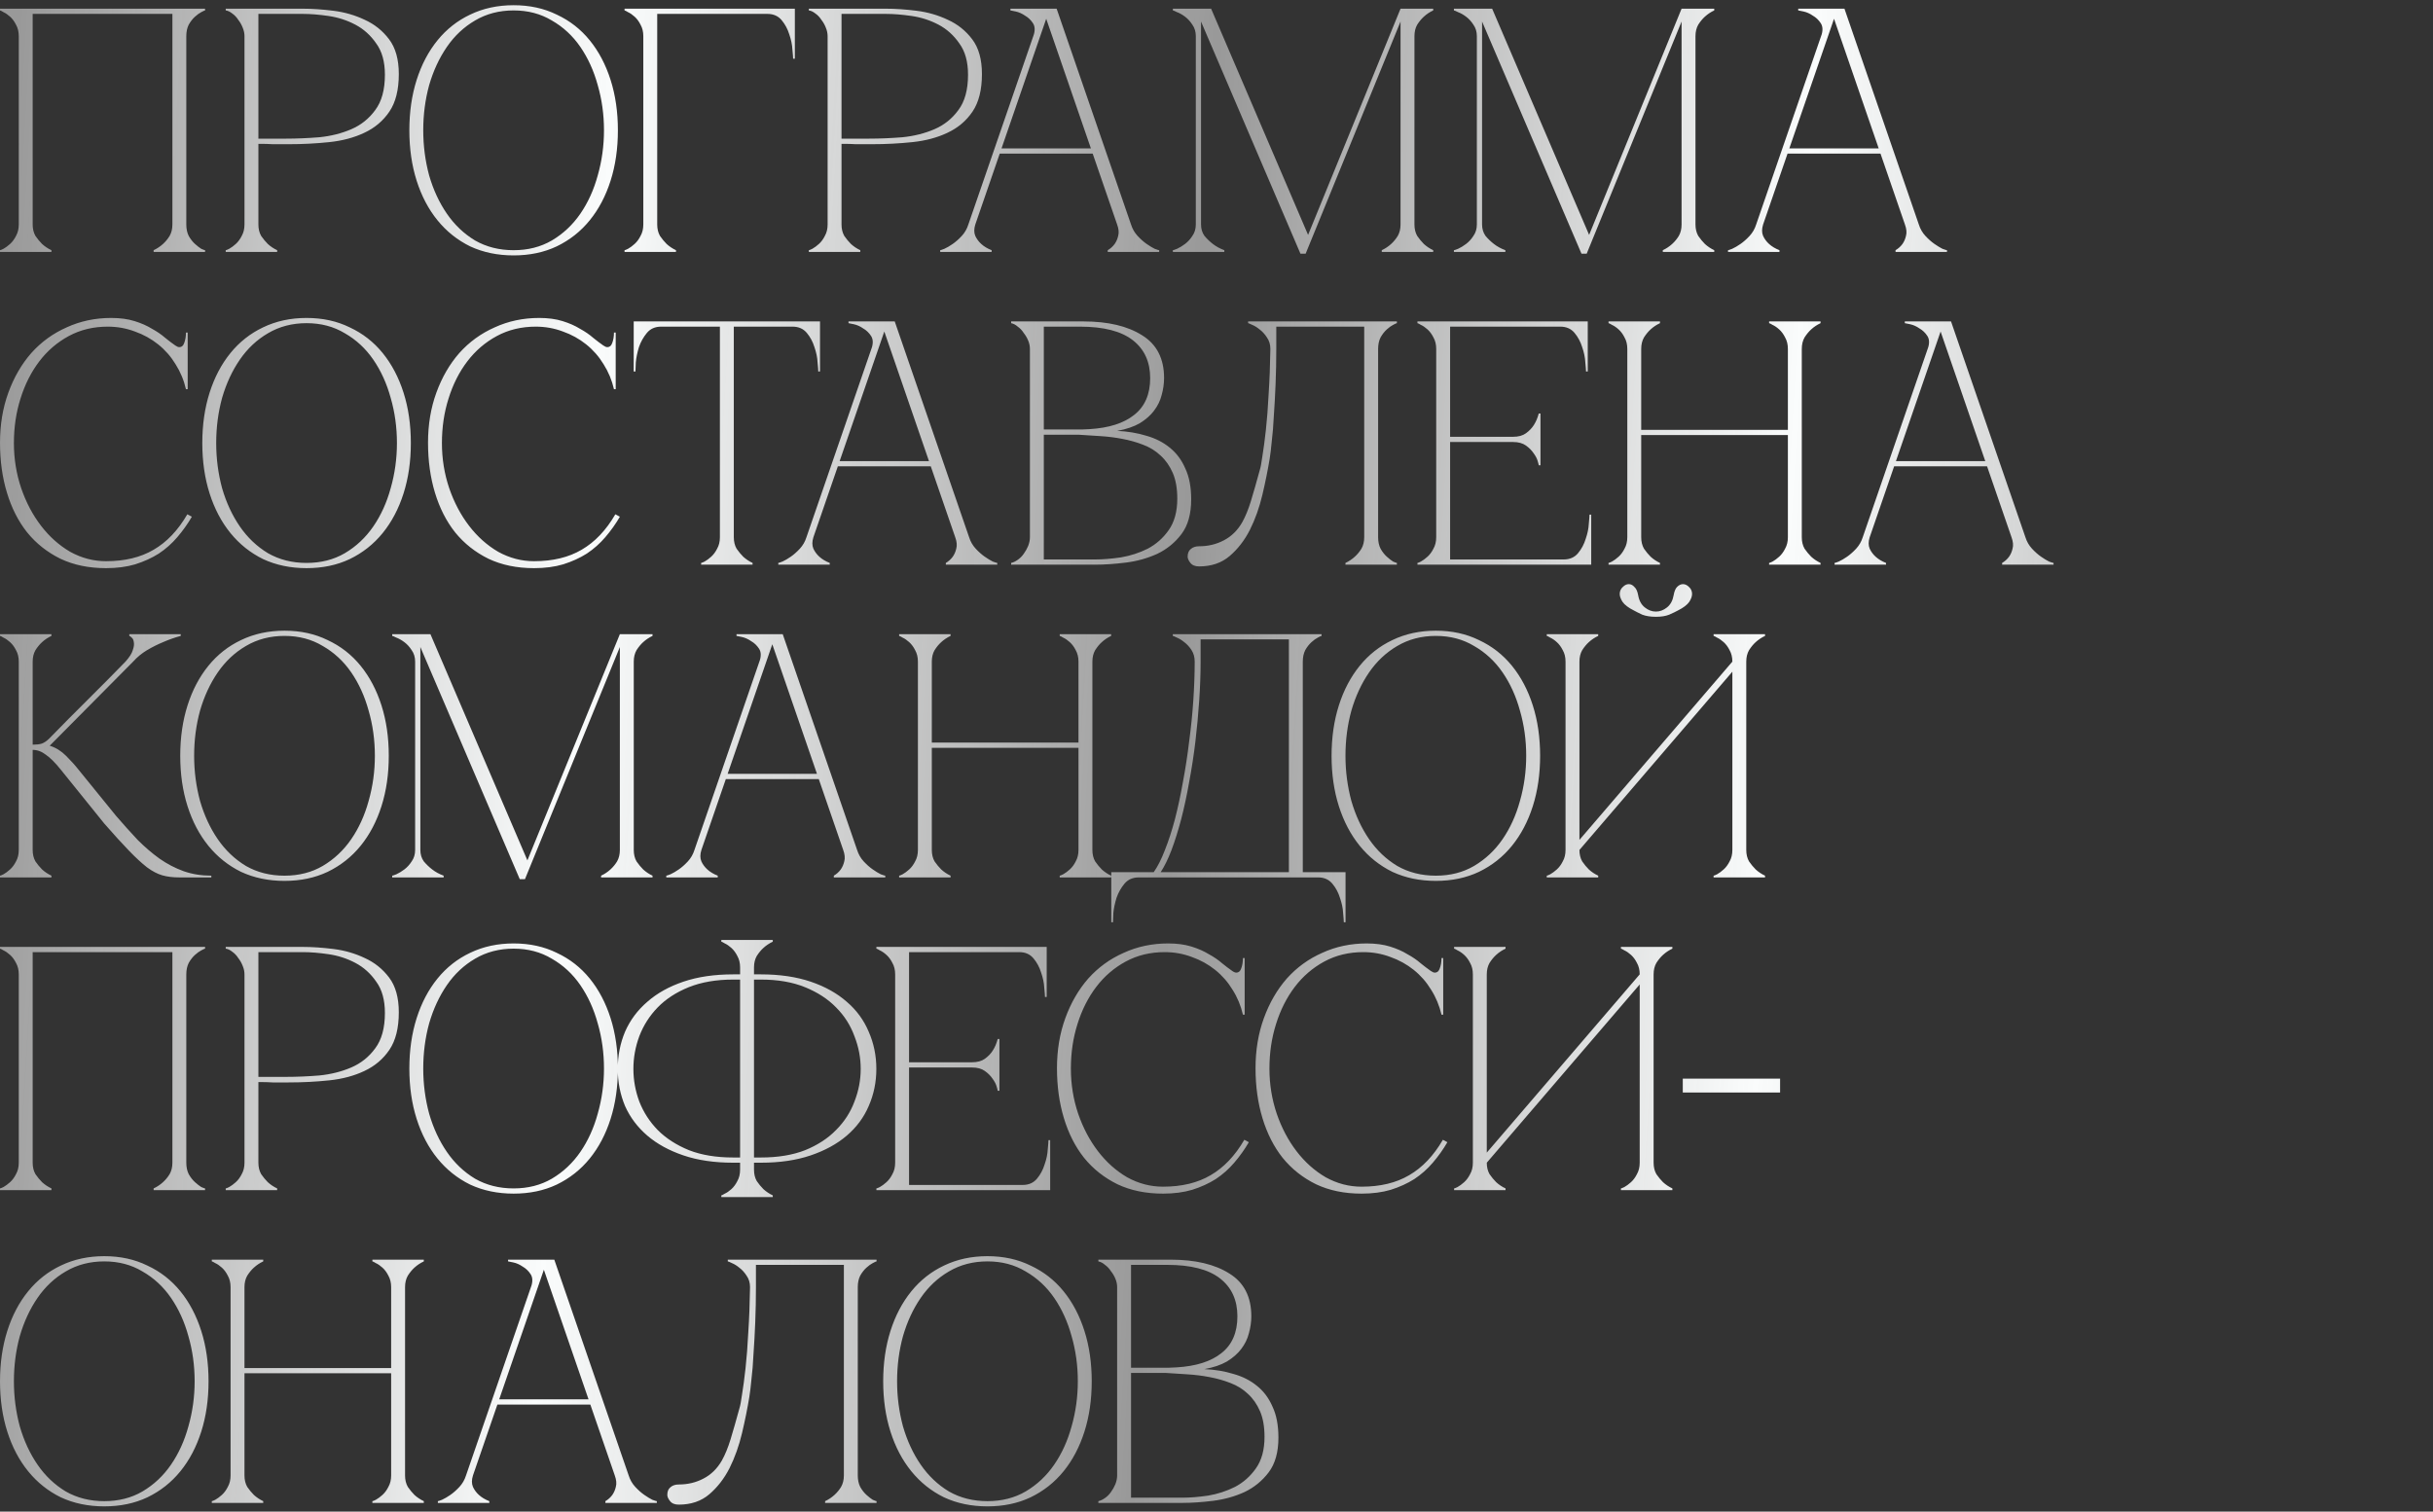 <?xml version="1.0" encoding="UTF-8"?> <svg xmlns="http://www.w3.org/2000/svg" width="280" height="174" viewBox="0 0 280 174" fill="none"><rect x="0" y="0" width="280" height="174" fill="#333333" stroke="none"/><path d="M3.76 25.84C3.76 26.347 3.867 26.787 4.08 27.16C4.32 27.507 4.573 27.813 4.84 28.08C5.16 28.373 5.52 28.613 5.92 28.8V29H0V28.8C0.053 28.8 0.187 28.747 0.4 28.64C0.64 28.507 0.893 28.32 1.16 28.08C1.427 27.84 1.653 27.533 1.84 27.16C2.053 26.787 2.16 26.347 2.16 25.84V4.16C2.16 3.653 2.053 3.213 1.84 2.84C1.653 2.467 1.427 2.16 1.16 1.92C0.893 1.68 0.64 1.507 0.4 1.4C0.187 1.267 0.053 1.2 0 1.2V1H23.6V1.2C23.547 1.2 23.4 1.267 23.16 1.4C22.947 1.507 22.707 1.68 22.44 1.92C22.173 2.16 21.933 2.467 21.72 2.84C21.533 3.213 21.44 3.653 21.44 4.16V25.84C21.44 26.347 21.533 26.787 21.72 27.16C21.933 27.533 22.173 27.84 22.44 28.08C22.707 28.32 22.947 28.507 23.16 28.64C23.4 28.747 23.547 28.8 23.6 28.8V29H17.68V28.8C18.08 28.613 18.44 28.373 18.76 28.08C19.053 27.813 19.307 27.507 19.52 27.16C19.733 26.787 19.84 26.347 19.84 25.84V1.6H3.76V25.84ZM29.737 25.84C29.737 26.347 29.843 26.787 30.057 27.16C30.297 27.507 30.55 27.813 30.817 28.08C31.137 28.373 31.497 28.613 31.897 28.8V29H25.977V28.8C26.03 28.8 26.163 28.747 26.377 28.64C26.617 28.507 26.87 28.32 27.137 28.08C27.403 27.84 27.63 27.533 27.817 27.16C28.03 26.787 28.137 26.347 28.137 25.84V4.16C28.137 3.84 28.07 3.52 27.937 3.2C27.803 2.853 27.63 2.547 27.417 2.28C27.23 1.987 27.003 1.747 26.737 1.56C26.47 1.347 26.217 1.227 25.977 1.2V1H34.857C35.923 1 37.097 1.08 38.377 1.24C39.657 1.4 40.857 1.747 41.977 2.28C43.097 2.787 44.03 3.533 44.777 4.52C45.523 5.507 45.897 6.84 45.897 8.52C45.897 10.333 45.537 11.773 44.817 12.84C44.097 13.907 43.137 14.72 41.937 15.28C40.763 15.84 39.417 16.2 37.897 16.36C36.377 16.52 34.817 16.6 33.217 16.6C33.217 16.6 33.017 16.6 32.617 16.6C32.243 16.6 31.83 16.6 31.377 16.6C30.923 16.573 30.523 16.56 30.177 16.56C29.83 16.56 29.683 16.56 29.737 16.56V25.84ZM29.737 15.96H32.937C34.137 15.96 35.403 15.907 36.737 15.8C38.07 15.667 39.297 15.36 40.417 14.88C41.537 14.4 42.457 13.667 43.177 12.68C43.923 11.693 44.297 10.333 44.297 8.6C44.297 7.107 43.963 5.907 43.297 5C42.657 4.067 41.857 3.347 40.897 2.84C39.937 2.333 38.91 2 37.817 1.84C36.723 1.68 35.737 1.6 34.857 1.6H29.737V15.96ZM59.109 0.6C60.949 0.6 62.603 0.96 64.069 1.68C65.563 2.373 66.829 3.36 67.869 4.64C68.909 5.92 69.709 7.44 70.269 9.2C70.829 10.96 71.109 12.893 71.109 15C71.109 17.107 70.829 19.04 70.269 20.8C69.709 22.56 68.909 24.08 67.869 25.36C66.829 26.64 65.563 27.64 64.069 28.36C62.603 29.053 60.949 29.4 59.109 29.4C57.269 29.4 55.603 29.053 54.109 28.36C52.643 27.64 51.389 26.64 50.349 25.36C49.309 24.08 48.509 22.56 47.949 20.8C47.389 19.04 47.109 17.107 47.109 15C47.109 12.893 47.389 10.96 47.949 9.2C48.509 7.44 49.309 5.92 50.349 4.64C51.389 3.36 52.643 2.373 54.109 1.68C55.603 0.96 57.269 0.6 59.109 0.6ZM59.109 28.8C60.763 28.8 62.229 28.427 63.509 27.68C64.816 26.907 65.909 25.88 66.789 24.6C67.669 23.32 68.336 21.853 68.789 20.2C69.269 18.52 69.509 16.787 69.509 15C69.509 13.187 69.269 11.453 68.789 9.8C68.336 8.147 67.669 6.68 66.789 5.4C65.909 4.12 64.816 3.107 63.509 2.36C62.229 1.587 60.763 1.2 59.109 1.2C57.456 1.2 55.976 1.587 54.669 2.36C53.389 3.107 52.309 4.12 51.429 5.4C50.549 6.68 49.869 8.147 49.389 9.8C48.936 11.453 48.709 13.187 48.709 15C48.709 16.787 48.936 18.52 49.389 20.2C49.869 21.853 50.549 23.32 51.429 24.6C52.309 25.88 53.389 26.907 54.669 27.68C55.976 28.427 57.456 28.8 59.109 28.8ZM75.635 25.84C75.635 26.347 75.742 26.787 75.955 27.16C76.195 27.507 76.448 27.813 76.715 28.08C77.035 28.373 77.395 28.613 77.795 28.8V29H71.875V28.8C71.928 28.8 72.062 28.747 72.275 28.64C72.515 28.507 72.768 28.32 73.035 28.08C73.302 27.84 73.528 27.533 73.715 27.16C73.928 26.787 74.035 26.347 74.035 25.84H75.635ZM75.635 4.16V25.84H74.035V4.16H75.635ZM77.395 1.6H75.635V4.16H74.035C74.035 3.653 73.928 3.213 73.715 2.84C73.528 2.467 73.302 2.16 73.035 1.92C72.768 1.68 72.515 1.507 72.275 1.4C72.062 1.267 71.928 1.2 71.875 1.2V1H77.395H88.315V1.6H79.795H77.395ZM88.315 1H91.475V6.76H91.275C91.275 6.6 91.248 6.253 91.195 5.72C91.168 5.16 91.048 4.573 90.835 3.96C90.648 3.347 90.355 2.8 89.955 2.32C89.555 1.84 89.008 1.6 88.315 1.6V1ZM96.846 25.84C96.846 26.347 96.953 26.787 97.166 27.16C97.406 27.507 97.659 27.813 97.926 28.08C98.246 28.373 98.606 28.613 99.006 28.8V29H93.086V28.8C93.139 28.8 93.273 28.747 93.486 28.64C93.726 28.507 93.979 28.32 94.246 28.08C94.513 27.84 94.739 27.533 94.926 27.16C95.139 26.787 95.246 26.347 95.246 25.84V4.16C95.246 3.84 95.179 3.52 95.046 3.2C94.913 2.853 94.739 2.547 94.526 2.28C94.339 1.987 94.113 1.747 93.846 1.56C93.579 1.347 93.326 1.227 93.086 1.2V1H101.966C103.033 1 104.206 1.08 105.486 1.24C106.766 1.4 107.966 1.747 109.086 2.28C110.206 2.787 111.139 3.533 111.886 4.52C112.633 5.507 113.006 6.84 113.006 8.52C113.006 10.333 112.646 11.773 111.926 12.84C111.206 13.907 110.246 14.72 109.046 15.28C107.873 15.84 106.526 16.2 105.006 16.36C103.486 16.52 101.926 16.6 100.326 16.6C100.326 16.6 100.126 16.6 99.726 16.6C99.353 16.6 98.939 16.6 98.486 16.6C98.033 16.573 97.633 16.56 97.286 16.56C96.939 16.56 96.793 16.56 96.846 16.56V25.84ZM96.846 15.96H100.046C101.246 15.96 102.513 15.907 103.846 15.8C105.179 15.667 106.406 15.36 107.526 14.88C108.646 14.4 109.566 13.667 110.286 12.68C111.033 11.693 111.406 10.333 111.406 8.6C111.406 7.107 111.073 5.907 110.406 5C109.766 4.067 108.966 3.347 108.006 2.84C107.046 2.333 106.019 2 104.926 1.84C103.833 1.68 102.846 1.6 101.966 1.6H96.846V15.96ZM120.003 1H121.603L130.163 25.84H128.563L120.003 1ZM111.443 25.84L120.003 1H120.803L112.243 25.84H111.443ZM112.243 25.84C112.083 26.347 112.083 26.787 112.243 27.16C112.403 27.507 112.63 27.813 112.923 28.08C113.243 28.373 113.643 28.613 114.123 28.8V29H108.203V28.8C108.256 28.8 108.416 28.747 108.683 28.64C108.976 28.507 109.296 28.32 109.643 28.08C109.99 27.84 110.336 27.533 110.683 27.16C111.03 26.787 111.283 26.347 111.443 25.84H112.243ZM130.163 25.84C130.323 26.347 130.576 26.787 130.923 27.16C131.27 27.533 131.616 27.84 131.963 28.08C132.31 28.32 132.616 28.507 132.883 28.64C133.176 28.747 133.35 28.8 133.403 28.8V29H127.483V28.8C127.803 28.613 128.07 28.373 128.283 28.08C128.47 27.813 128.603 27.507 128.683 27.16C128.79 26.787 128.75 26.347 128.563 25.84H130.163ZM114.883 17.08H125.883V17.68H114.883V17.08ZM118.923 4.16C119.136 3.547 119.123 3.053 118.883 2.68C118.643 2.307 118.336 2.013 117.963 1.8C117.616 1.56 117.256 1.4 116.883 1.32C116.536 1.24 116.336 1.2 116.283 1.2V1H120.803L118.923 4.16ZM138.22 25.84C138.22 26.347 138.353 26.787 138.62 27.16C138.913 27.507 139.233 27.813 139.58 28.08C139.953 28.373 140.393 28.613 140.9 28.8V29H134.98V28.8C135.033 28.8 135.193 28.747 135.46 28.64C135.753 28.507 136.06 28.32 136.38 28.08C136.7 27.84 136.98 27.533 137.22 27.16C137.486 26.787 137.62 26.347 137.62 25.84V4.16C137.62 3.653 137.486 3.213 137.22 2.84C136.98 2.467 136.7 2.16 136.38 1.92C136.06 1.68 135.753 1.507 135.46 1.4C135.193 1.267 135.033 1.2 134.98 1.2V1H139.38L150.54 27.04L161.18 1H164.94V1.2C164.54 1.387 164.18 1.627 163.86 1.92C163.593 2.16 163.34 2.467 163.1 2.84C162.886 3.213 162.78 3.653 162.78 4.16V25.84C162.78 26.347 162.886 26.787 163.1 27.16C163.34 27.507 163.593 27.813 163.86 28.08C164.18 28.373 164.54 28.613 164.94 28.8V29H159.02V28.8C159.42 28.613 159.78 28.373 160.1 28.08C160.393 27.813 160.646 27.507 160.86 27.16C161.073 26.787 161.18 26.347 161.18 25.84V2.48L150.26 29.2H149.66L138.22 2.48V25.84ZM170.563 25.84C170.563 26.347 170.697 26.787 170.963 27.16C171.257 27.507 171.577 27.813 171.923 28.08C172.297 28.373 172.737 28.613 173.243 28.8V29H167.323V28.8C167.377 28.8 167.537 28.747 167.803 28.64C168.097 28.507 168.403 28.32 168.723 28.08C169.043 27.84 169.323 27.533 169.563 27.16C169.83 26.787 169.963 26.347 169.963 25.84V4.16C169.963 3.653 169.83 3.213 169.563 2.84C169.323 2.467 169.043 2.16 168.723 1.92C168.403 1.68 168.097 1.507 167.803 1.4C167.537 1.267 167.377 1.2 167.323 1.2V1H171.723L182.883 27.04L193.523 1H197.283V1.2C196.883 1.387 196.523 1.627 196.203 1.92C195.937 2.16 195.683 2.467 195.443 2.84C195.23 3.213 195.123 3.653 195.123 4.16V25.84C195.123 26.347 195.23 26.787 195.443 27.16C195.683 27.507 195.937 27.813 196.203 28.08C196.523 28.373 196.883 28.613 197.283 28.8V29H191.363V28.8C191.763 28.613 192.123 28.373 192.443 28.08C192.737 27.813 192.99 27.507 193.203 27.16C193.417 26.787 193.523 26.347 193.523 25.84V2.48L182.603 29.2H182.003L170.563 2.48V25.84ZM210.667 1H212.267L220.827 25.84H219.227L210.667 1ZM202.107 25.84L210.667 1H211.467L202.907 25.84H202.107ZM202.907 25.84C202.747 26.347 202.747 26.787 202.907 27.16C203.067 27.507 203.294 27.813 203.587 28.08C203.907 28.373 204.307 28.613 204.787 28.8V29H198.867V28.8C198.921 28.8 199.081 28.747 199.347 28.64C199.641 28.507 199.961 28.32 200.307 28.08C200.654 27.84 201.001 27.533 201.347 27.16C201.694 26.787 201.947 26.347 202.107 25.84H202.907ZM220.827 25.84C220.987 26.347 221.241 26.787 221.587 27.16C221.934 27.533 222.281 27.84 222.627 28.08C222.974 28.32 223.281 28.507 223.547 28.64C223.841 28.747 224.014 28.8 224.067 28.8V29H218.147V28.8C218.467 28.613 218.734 28.373 218.947 28.08C219.134 27.813 219.267 27.507 219.347 27.16C219.454 26.787 219.414 26.347 219.227 25.84H220.827ZM205.547 17.08H216.547V17.68H205.547V17.08ZM209.587 4.16C209.801 3.547 209.787 3.053 209.547 2.68C209.307 2.307 209.001 2.013 208.627 1.8C208.281 1.56 207.921 1.4 207.547 1.32C207.201 1.24 207.001 1.2 206.947 1.2V1H211.467L209.587 4.16ZM1.6 51C1.6 52.813 1.88 54.547 2.44 56.2C3 57.827 3.76 59.267 4.72 60.52C5.68 61.773 6.8 62.773 8.08 63.52C9.387 64.24 10.76 64.6 12.2 64.6C14.36 64.6 16.187 64.16 17.68 63.28C19.2 62.4 20.493 61.04 21.56 59.2L22.08 59.48C21.6 60.307 21.04 61.093 20.4 61.84C19.787 62.56 19.08 63.187 18.28 63.72C17.48 64.227 16.573 64.64 15.56 64.96C14.573 65.253 13.453 65.4 12.2 65.4C10.227 65.4 8.48 65.04 6.96 64.32C5.44 63.573 4.16 62.56 3.12 61.28C2.107 60 1.333 58.48 0.8 56.72C0.267 54.96 0 53.04 0 50.96C0 48.88 0.32 46.96 0.96 45.2C1.6 43.44 2.48 41.92 3.6 40.64C4.747 39.36 6.107 38.373 7.68 37.68C9.253 36.96 10.96 36.6 12.8 36.6C13.813 36.6 14.707 36.72 15.48 36.96C16.253 37.2 16.92 37.493 17.48 37.84C18.067 38.16 18.573 38.507 19 38.88C19.427 39.227 19.813 39.52 20.16 39.76C20.347 39.893 20.507 39.96 20.64 39.96C20.907 39.96 21.093 39.8 21.2 39.48C21.333 39.133 21.4 38.733 21.4 38.28H21.6V44.8H21.4C21.16 43.76 20.76 42.8 20.2 41.92C19.667 41.04 19 40.28 18.2 39.64C17.4 39 16.507 38.507 15.52 38.16C14.533 37.787 13.493 37.6 12.4 37.6C10.747 37.6 9.253 37.96 7.92 38.68C6.587 39.4 5.453 40.373 4.52 41.6C3.587 42.827 2.867 44.253 2.36 45.88C1.853 47.48 1.6 49.187 1.6 51ZM35.281 36.6C37.121 36.6 38.775 36.96 40.241 37.68C41.735 38.373 43.001 39.36 44.041 40.64C45.081 41.92 45.881 43.44 46.441 45.2C47.001 46.96 47.281 48.893 47.281 51C47.281 53.107 47.001 55.04 46.441 56.8C45.881 58.56 45.081 60.08 44.041 61.36C43.001 62.64 41.735 63.64 40.241 64.36C38.775 65.053 37.121 65.4 35.281 65.4C33.441 65.4 31.775 65.053 30.281 64.36C28.815 63.64 27.561 62.64 26.521 61.36C25.481 60.08 24.681 58.56 24.121 56.8C23.561 55.04 23.281 53.107 23.281 51C23.281 48.893 23.561 46.96 24.121 45.2C24.681 43.44 25.481 41.92 26.521 40.64C27.561 39.36 28.815 38.373 30.281 37.68C31.775 36.96 33.441 36.6 35.281 36.6ZM35.281 64.8C36.935 64.8 38.401 64.427 39.681 63.68C40.988 62.907 42.081 61.88 42.961 60.6C43.841 59.32 44.508 57.853 44.961 56.2C45.441 54.52 45.681 52.787 45.681 51C45.681 49.187 45.441 47.453 44.961 45.8C44.508 44.147 43.841 42.68 42.961 41.4C42.081 40.12 40.988 39.107 39.681 38.36C38.401 37.587 36.935 37.2 35.281 37.2C33.628 37.2 32.148 37.587 30.841 38.36C29.561 39.107 28.481 40.12 27.601 41.4C26.721 42.68 26.041 44.147 25.561 45.8C25.108 47.453 24.881 49.187 24.881 51C24.881 52.787 25.108 54.52 25.561 56.2C26.041 57.853 26.721 59.32 27.601 60.6C28.481 61.88 29.561 62.907 30.841 63.68C32.148 64.427 33.628 64.8 35.281 64.8ZM50.858 51C50.858 52.813 51.138 54.547 51.698 56.2C52.258 57.827 53.018 59.267 53.978 60.52C54.938 61.773 56.058 62.773 57.338 63.52C58.645 64.24 60.018 64.6 61.458 64.6C63.618 64.6 65.445 64.16 66.938 63.28C68.458 62.4 69.751 61.04 70.818 59.2L71.338 59.48C70.858 60.307 70.298 61.093 69.658 61.84C69.044 62.56 68.338 63.187 67.538 63.72C66.738 64.227 65.831 64.64 64.818 64.96C63.831 65.253 62.711 65.4 61.458 65.4C59.484 65.4 57.738 65.04 56.218 64.32C54.698 63.573 53.418 62.56 52.378 61.28C51.364 60 50.591 58.48 50.058 56.72C49.525 54.96 49.258 53.04 49.258 50.96C49.258 48.88 49.578 46.96 50.218 45.2C50.858 43.44 51.738 41.92 52.858 40.64C54.005 39.36 55.364 38.373 56.938 37.68C58.511 36.96 60.218 36.6 62.058 36.6C63.071 36.6 63.965 36.72 64.738 36.96C65.511 37.2 66.178 37.493 66.738 37.84C67.325 38.16 67.831 38.507 68.258 38.88C68.684 39.227 69.071 39.52 69.418 39.76C69.605 39.893 69.764 39.96 69.898 39.96C70.165 39.96 70.351 39.8 70.458 39.48C70.591 39.133 70.658 38.733 70.658 38.28H70.858V44.8H70.658C70.418 43.76 70.018 42.8 69.458 41.92C68.924 41.04 68.258 40.28 67.458 39.64C66.658 39 65.764 38.507 64.778 38.16C63.791 37.787 62.751 37.6 61.658 37.6C60.005 37.6 58.511 37.96 57.178 38.68C55.844 39.4 54.711 40.373 53.778 41.6C52.844 42.827 52.124 44.253 51.618 45.88C51.111 47.48 50.858 49.187 50.858 51ZM84.45 61.84C84.45 62.347 84.556 62.787 84.77 63.16C85.01 63.507 85.263 63.813 85.53 64.08C85.85 64.373 86.21 64.613 86.61 64.8V65H80.69V64.8C80.743 64.8 80.876 64.747 81.09 64.64C81.33 64.507 81.583 64.32 81.85 64.08C82.116 63.84 82.343 63.533 82.53 63.16C82.743 62.787 82.85 62.347 82.85 61.84H84.45ZM84.45 37V61.84H82.85V37H84.45ZM76.09 37H91.21V37.6H76.09V37ZM91.21 37H94.37V42.76H94.17C94.17 42.6 94.143 42.253 94.09 41.72C94.063 41.16 93.943 40.573 93.73 39.96C93.543 39.347 93.25 38.8 92.85 38.32C92.45 37.84 91.903 37.6 91.21 37.6V37ZM76.09 37.6C75.396 37.6 74.85 37.84 74.45 38.32C74.05 38.8 73.743 39.347 73.53 39.96C73.343 40.573 73.223 41.16 73.17 41.72C73.143 42.253 73.13 42.6 73.13 42.76H72.93V37H76.09V37.6ZM101.37 37H102.97L111.53 61.84H109.93L101.37 37ZM92.81 61.84L101.37 37H102.17L93.61 61.84H92.81ZM93.61 61.84C93.45 62.347 93.45 62.787 93.61 63.16C93.77 63.507 93.997 63.813 94.29 64.08C94.61 64.373 95.01 64.613 95.49 64.8V65H89.57V64.8C89.624 64.8 89.784 64.747 90.05 64.64C90.344 64.507 90.664 64.32 91.01 64.08C91.357 63.84 91.704 63.533 92.05 63.16C92.397 62.787 92.65 62.347 92.81 61.84H93.61ZM111.53 61.84C111.69 62.347 111.944 62.787 112.29 63.16C112.637 63.533 112.984 63.84 113.33 64.08C113.677 64.32 113.984 64.507 114.25 64.64C114.544 64.747 114.717 64.8 114.77 64.8V65H108.85V64.8C109.17 64.613 109.437 64.373 109.65 64.08C109.837 63.813 109.97 63.507 110.05 63.16C110.157 62.787 110.117 62.347 109.93 61.84H111.53ZM96.25 53.08H107.25V53.68H96.25V53.08ZM100.29 40.16C100.504 39.547 100.49 39.053 100.25 38.68C100.01 38.307 99.704 38.013 99.33 37.8C98.984 37.56 98.624 37.4 98.25 37.32C97.904 37.24 97.704 37.2 97.65 37.2V37H102.17L100.29 40.16ZM118.527 40.16C118.527 39.84 118.461 39.52 118.327 39.2C118.194 38.88 118.021 38.587 117.807 38.32C117.621 38.027 117.394 37.787 117.127 37.6C116.887 37.387 116.634 37.253 116.367 37.2V37H124.687C127.514 37 129.767 37.533 131.447 38.6C133.127 39.64 133.967 41.28 133.967 43.52C133.967 44.16 133.874 44.813 133.687 45.48C133.527 46.12 133.234 46.72 132.807 47.28C132.407 47.813 131.861 48.293 131.167 48.72C130.474 49.12 129.607 49.413 128.567 49.6C129.767 49.653 130.887 49.84 131.927 50.16C132.967 50.453 133.861 50.907 134.607 51.52C135.381 52.133 135.981 52.933 136.407 53.92C136.861 54.88 137.087 56.067 137.087 57.48C137.087 59.16 136.714 60.493 135.967 61.48C135.221 62.467 134.287 63.227 133.167 63.76C132.047 64.267 130.847 64.6 129.567 64.76C128.287 64.92 127.114 65 126.047 65H116.367V64.8C116.607 64.747 116.861 64.627 117.127 64.44C117.394 64.253 117.621 64.027 117.807 63.76C118.021 63.467 118.194 63.16 118.327 62.84C118.461 62.493 118.527 62.16 118.527 61.84V40.16ZM120.127 49.44C120.074 49.44 120.314 49.44 120.847 49.44C121.381 49.44 121.981 49.44 122.647 49.44C123.314 49.44 123.927 49.44 124.487 49.44C125.074 49.413 125.367 49.4 125.367 49.4C127.607 49.267 129.327 48.72 130.527 47.76C131.754 46.8 132.367 45.387 132.367 43.52C132.367 41.653 131.701 40.2 130.367 39.16C129.034 38.12 127.007 37.6 124.287 37.6H120.127V49.44ZM126.047 64.4C126.927 64.4 127.914 64.32 129.007 64.16C130.101 63.973 131.127 63.64 132.087 63.16C133.047 62.653 133.847 61.947 134.487 61.04C135.154 60.107 135.487 58.893 135.487 57.4C135.487 56.227 135.314 55.24 134.967 54.44C134.621 53.64 134.154 52.973 133.567 52.44C133.007 51.907 132.341 51.493 131.567 51.2C130.821 50.907 130.021 50.68 129.167 50.52C128.341 50.36 127.487 50.253 126.607 50.2C125.754 50.147 124.927 50.093 124.127 50.04H120.127V64.4H126.047ZM138 65.2C137.546 65.2 137.213 65.067 137 64.8C136.786 64.533 136.68 64.293 136.68 64.08C136.68 63.68 136.8 63.387 137.04 63.2C137.28 62.987 137.6 62.88 138 62.88C139.04 62.88 139.986 62.653 140.84 62.2C141.72 61.747 142.426 61.053 142.96 60.12C143.333 59.453 143.666 58.64 143.96 57.68C144.253 56.72 144.6 55.507 145 54.04C145.08 53.8 145.173 53.293 145.28 52.52C145.413 51.72 145.546 50.72 145.68 49.52C145.813 48.32 145.92 46.933 146 45.36C146.106 43.76 146.173 42.027 146.2 40.16C146.2 39.653 146.066 39.213 145.8 38.84C145.56 38.467 145.28 38.16 144.96 37.92C144.666 37.68 144.386 37.507 144.12 37.4C143.853 37.267 143.693 37.2 143.64 37.2V37H160.76V37.2C160.706 37.2 160.56 37.267 160.32 37.4C160.106 37.507 159.866 37.68 159.6 37.92C159.333 38.16 159.093 38.467 158.88 38.84C158.693 39.213 158.6 39.653 158.6 40.16V61.84C158.6 62.347 158.693 62.787 158.88 63.16C159.093 63.533 159.333 63.84 159.6 64.08C159.866 64.32 160.106 64.507 160.32 64.64C160.56 64.747 160.706 64.8 160.76 64.8V65H154.84V64.8C155.24 64.613 155.6 64.373 155.92 64.08C156.213 63.813 156.466 63.507 156.68 63.16C156.893 62.787 157 62.347 157 61.84V37.6H146.88V40.16C146.88 41.52 146.853 42.867 146.8 44.2C146.746 45.507 146.68 46.72 146.6 47.84C146.546 48.96 146.466 49.947 146.36 50.8C146.28 51.653 146.2 52.32 146.12 52.8C145.906 54.107 145.626 55.493 145.28 56.96C144.933 58.427 144.453 59.773 143.84 61C143.226 62.2 142.453 63.2 141.52 64C140.586 64.8 139.413 65.2 138 65.2ZM163.125 65V64.8C163.178 64.8 163.312 64.747 163.525 64.64C163.765 64.507 164.018 64.32 164.285 64.08C164.552 63.84 164.778 63.533 164.965 63.16C165.178 62.787 165.285 62.347 165.285 61.84V40.16C165.285 39.653 165.178 39.213 164.965 38.84C164.778 38.467 164.552 38.16 164.285 37.92C164.018 37.68 163.765 37.507 163.525 37.4C163.312 37.267 163.178 37.2 163.125 37.2V37H182.725V42.76H182.525C182.525 42.6 182.498 42.253 182.445 41.72C182.418 41.16 182.298 40.573 182.085 39.96C181.898 39.347 181.605 38.8 181.205 38.32C180.805 37.84 180.258 37.6 179.565 37.6H166.885V50.28H174.125C174.738 50.28 175.232 50.147 175.605 49.88C176.005 49.587 176.312 49.267 176.525 48.92C176.765 48.547 176.952 48.107 177.085 47.6H177.285V53.56H177.085C177.085 53.507 177.045 53.347 176.965 53.08C176.885 52.787 176.725 52.48 176.485 52.16C176.272 51.84 175.978 51.547 175.605 51.28C175.232 51.013 174.738 50.88 174.125 50.88H166.885V64.4H179.965C180.658 64.4 181.205 64.16 181.605 63.68C182.005 63.2 182.298 62.653 182.485 62.04C182.698 61.427 182.818 60.853 182.845 60.32C182.898 59.76 182.925 59.4 182.925 59.24H183.125V65H163.125ZM187.277 40.16C187.277 39.653 187.171 39.213 186.957 38.84C186.771 38.467 186.544 38.16 186.277 37.92C186.011 37.68 185.757 37.507 185.517 37.4C185.304 37.267 185.171 37.2 185.117 37.2V37H191.037V37.2C190.637 37.387 190.277 37.627 189.957 37.92C189.691 38.16 189.437 38.467 189.197 38.84C188.984 39.213 188.877 39.653 188.877 40.16V49.48H205.757V40.16C205.757 39.653 205.651 39.213 205.437 38.84C205.251 38.467 205.024 38.16 204.757 37.92C204.491 37.68 204.237 37.507 203.997 37.4C203.784 37.267 203.651 37.2 203.597 37.2V37H209.517V37.2C209.117 37.387 208.757 37.627 208.437 37.92C208.171 38.16 207.917 38.467 207.677 38.84C207.464 39.213 207.357 39.653 207.357 40.16V61.84C207.357 62.347 207.464 62.787 207.677 63.16C207.917 63.507 208.171 63.813 208.437 64.08C208.757 64.373 209.117 64.613 209.517 64.8V65H203.597V64.8C203.651 64.8 203.784 64.747 203.997 64.64C204.237 64.507 204.491 64.32 204.757 64.08C205.024 63.84 205.251 63.533 205.437 63.16C205.651 62.787 205.757 62.347 205.757 61.84V50.08H188.877V61.84C188.877 62.347 188.984 62.787 189.197 63.16C189.437 63.507 189.691 63.813 189.957 64.08C190.277 64.373 190.637 64.613 191.037 64.8V65H185.117V64.8C185.171 64.8 185.304 64.747 185.517 64.64C185.757 64.507 186.011 64.32 186.277 64.08C186.544 63.84 186.771 63.533 186.957 63.16C187.171 62.787 187.277 62.347 187.277 61.84V40.16ZM222.933 37H224.533L233.093 61.84H231.493L222.933 37ZM214.373 61.84L222.933 37H223.733L215.173 61.84H214.373ZM215.173 61.84C215.013 62.347 215.013 62.787 215.173 63.16C215.333 63.507 215.559 63.813 215.853 64.08C216.173 64.373 216.573 64.613 217.053 64.8V65H211.133V64.8C211.186 64.8 211.346 64.747 211.613 64.64C211.906 64.507 212.226 64.32 212.573 64.08C212.919 63.84 213.266 63.533 213.613 63.16C213.959 62.787 214.213 62.347 214.373 61.84H215.173ZM233.093 61.84C233.253 62.347 233.506 62.787 233.853 63.16C234.199 63.533 234.546 63.84 234.893 64.08C235.239 64.32 235.546 64.507 235.813 64.64C236.106 64.747 236.279 64.8 236.333 64.8V65H230.413V64.8C230.733 64.613 230.999 64.373 231.213 64.08C231.399 63.813 231.533 63.507 231.613 63.16C231.719 62.787 231.679 62.347 231.493 61.84H233.093ZM217.813 53.08H228.813V53.68H217.813V53.08ZM221.853 40.16C222.066 39.547 222.053 39.053 221.813 38.68C221.573 38.307 221.266 38.013 220.893 37.8C220.546 37.56 220.186 37.4 219.813 37.32C219.466 37.24 219.266 37.2 219.213 37.2V37H223.733L221.853 40.16ZM5.68 85C6.373 84.28 7.107 83.533 7.88 82.76C8.653 81.987 9.413 81.227 10.16 80.48C10.933 79.707 11.68 78.96 12.4 78.24C13.147 77.493 13.827 76.8 14.44 76.16C14.893 75.653 15.173 75.213 15.28 74.84C15.413 74.467 15.453 74.16 15.4 73.92C15.373 73.68 15.293 73.507 15.16 73.4C15.027 73.267 14.933 73.2 14.88 73.2V73H20.8V73.2C20.107 73.387 19.427 73.627 18.76 73.92C18.173 74.16 17.56 74.467 16.92 74.84C16.307 75.213 15.773 75.653 15.32 76.16L5.72 85.84C6.413 86.053 7.04 86.44 7.6 87C8.16 87.56 8.64 88.093 9.04 88.6L13.36 93.92C14.213 94.907 15.04 95.827 15.84 96.68C16.667 97.507 17.507 98.227 18.36 98.84C19.24 99.453 20.16 99.933 21.12 100.28C22.107 100.627 23.173 100.8 24.32 100.8V101H20.64C19.893 101 19.24 100.92 18.68 100.76C18.12 100.6 17.533 100.293 16.92 99.84C16.307 99.36 15.613 98.72 14.84 97.92C14.067 97.12 13.12 96.08 12 94.8L7 88.6C6.36 87.8 5.787 87.227 5.28 86.88C4.8 86.507 4.293 86.32 3.76 86.32V97.84C3.76 98.347 3.867 98.787 4.08 99.16C4.32 99.507 4.573 99.813 4.84 100.08C5.16 100.373 5.52 100.613 5.92 100.8V101H0V100.8C0.053 100.8 0.187 100.747 0.4 100.64C0.64 100.507 0.893 100.32 1.16 100.08C1.427 99.84 1.653 99.533 1.84 99.16C2.053 98.787 2.16 98.347 2.16 97.84V76.16C2.16 75.653 2.053 75.213 1.84 74.84C1.653 74.467 1.427 74.16 1.16 73.92C0.893 73.68 0.64 73.507 0.4 73.4C0.187 73.267 0.053 73.2 0 73.2V73H5.92V73.2C5.52 73.387 5.16 73.627 4.84 73.92C4.573 74.16 4.32 74.467 4.08 74.84C3.867 75.213 3.76 75.653 3.76 76.16V85.72C4.187 85.72 4.533 85.68 4.8 85.6C5.093 85.493 5.387 85.293 5.68 85ZM32.742 72.6C34.582 72.6 36.236 72.96 37.702 73.68C39.196 74.373 40.462 75.36 41.502 76.64C42.542 77.92 43.342 79.44 43.902 81.2C44.462 82.96 44.742 84.893 44.742 87C44.742 89.107 44.462 91.04 43.902 92.8C43.342 94.56 42.542 96.08 41.502 97.36C40.462 98.64 39.196 99.64 37.702 100.36C36.236 101.053 34.582 101.4 32.742 101.4C30.902 101.4 29.235 101.053 27.742 100.36C26.276 99.64 25.022 98.64 23.982 97.36C22.942 96.08 22.142 94.56 21.582 92.8C21.022 91.04 20.742 89.107 20.742 87C20.742 84.893 21.022 82.96 21.582 81.2C22.142 79.44 22.942 77.92 23.982 76.64C25.022 75.36 26.276 74.373 27.742 73.68C29.235 72.96 30.902 72.6 32.742 72.6ZM32.742 100.8C34.395 100.8 35.862 100.427 37.142 99.68C38.449 98.907 39.542 97.88 40.422 96.6C41.302 95.32 41.969 93.853 42.422 92.2C42.902 90.52 43.142 88.787 43.142 87C43.142 85.187 42.902 83.453 42.422 81.8C41.969 80.147 41.302 78.68 40.422 77.4C39.542 76.12 38.449 75.107 37.142 74.36C35.862 73.587 34.395 73.2 32.742 73.2C31.089 73.2 29.609 73.587 28.302 74.36C27.022 75.107 25.942 76.12 25.062 77.4C24.182 78.68 23.502 80.147 23.022 81.8C22.569 83.453 22.342 85.187 22.342 87C22.342 88.787 22.569 90.52 23.022 92.2C23.502 93.853 24.182 95.32 25.062 96.6C25.942 97.88 27.022 98.907 28.302 99.68C29.609 100.427 31.089 100.8 32.742 100.8ZM48.376 97.84C48.376 98.347 48.509 98.787 48.776 99.16C49.069 99.507 49.389 99.813 49.736 100.08C50.109 100.373 50.549 100.613 51.056 100.8V101H45.136V100.8C45.189 100.8 45.349 100.747 45.616 100.64C45.909 100.507 46.216 100.32 46.536 100.08C46.856 99.84 47.136 99.533 47.376 99.16C47.643 98.787 47.776 98.347 47.776 97.84V76.16C47.776 75.653 47.643 75.213 47.376 74.84C47.136 74.467 46.856 74.16 46.536 73.92C46.216 73.68 45.909 73.507 45.616 73.4C45.349 73.267 45.189 73.2 45.136 73.2V73H49.536L60.696 99.04L71.336 73H75.096V73.2C74.696 73.387 74.336 73.627 74.016 73.92C73.749 74.16 73.496 74.467 73.256 74.84C73.043 75.213 72.936 75.653 72.936 76.16V97.84C72.936 98.347 73.043 98.787 73.256 99.16C73.496 99.507 73.749 99.813 74.016 100.08C74.336 100.373 74.696 100.613 75.096 100.8V101H69.176V100.8C69.576 100.613 69.936 100.373 70.256 100.08C70.549 99.813 70.803 99.507 71.016 99.16C71.229 98.787 71.336 98.347 71.336 97.84V74.48L60.416 101.2H59.816L48.376 74.48V97.84ZM88.48 73H90.08L98.64 97.84H97.04L88.48 73ZM79.92 97.84L88.48 73H89.28L80.72 97.84H79.92ZM80.72 97.84C80.56 98.347 80.56 98.787 80.72 99.16C80.88 99.507 81.106 99.813 81.4 100.08C81.72 100.373 82.12 100.613 82.6 100.8V101H76.68V100.8C76.733 100.8 76.893 100.747 77.16 100.64C77.453 100.507 77.773 100.32 78.12 100.08C78.466 99.84 78.813 99.533 79.16 99.16C79.506 98.787 79.76 98.347 79.92 97.84H80.72ZM98.64 97.84C98.8 98.347 99.053 98.787 99.4 99.16C99.746 99.533 100.093 99.84 100.44 100.08C100.786 100.32 101.093 100.507 101.36 100.64C101.653 100.747 101.826 100.8 101.88 100.8V101H95.96V100.8C96.28 100.613 96.546 100.373 96.76 100.08C96.946 99.813 97.08 99.507 97.16 99.16C97.266 98.787 97.226 98.347 97.04 97.84H98.64ZM83.36 89.08H94.36V89.68H83.36V89.08ZM87.4 76.16C87.613 75.547 87.6 75.053 87.36 74.68C87.12 74.307 86.813 74.013 86.44 73.8C86.093 73.56 85.733 73.4 85.36 73.32C85.013 73.24 84.813 73.2 84.76 73.2V73H89.28L87.4 76.16ZM105.637 76.16C105.637 75.653 105.53 75.213 105.317 74.84C105.13 74.467 104.903 74.16 104.637 73.92C104.37 73.68 104.117 73.507 103.877 73.4C103.663 73.267 103.53 73.2 103.477 73.2V73H109.397V73.2C108.997 73.387 108.637 73.627 108.317 73.92C108.05 74.16 107.797 74.467 107.557 74.84C107.343 75.213 107.237 75.653 107.237 76.16V85.48H124.117V76.16C124.117 75.653 124.01 75.213 123.797 74.84C123.61 74.467 123.383 74.16 123.117 73.92C122.85 73.68 122.597 73.507 122.357 73.4C122.143 73.267 122.01 73.2 121.957 73.2V73H127.877V73.2C127.477 73.387 127.117 73.627 126.797 73.92C126.53 74.16 126.277 74.467 126.037 74.84C125.823 75.213 125.717 75.653 125.717 76.16V97.84C125.717 98.347 125.823 98.787 126.037 99.16C126.277 99.507 126.53 99.813 126.797 100.08C127.117 100.373 127.477 100.613 127.877 100.8V101H121.957V100.8C122.01 100.8 122.143 100.747 122.357 100.64C122.597 100.507 122.85 100.32 123.117 100.08C123.383 99.84 123.61 99.533 123.797 99.16C124.01 98.787 124.117 98.347 124.117 97.84V86.08H107.237V97.84C107.237 98.347 107.343 98.787 107.557 99.16C107.797 99.507 108.05 99.813 108.317 100.08C108.637 100.373 108.997 100.613 109.397 100.8V101H103.477V100.8C103.53 100.8 103.663 100.747 103.877 100.64C104.117 100.507 104.37 100.32 104.637 100.08C104.903 99.84 105.13 99.533 105.317 99.16C105.53 98.787 105.637 98.347 105.637 97.84V76.16ZM127.891 106.16V100.4H132.771C133.224 99.76 133.651 98.92 134.051 97.88C134.477 96.813 134.864 95.627 135.211 94.32C135.557 92.987 135.864 91.56 136.131 90.04C136.424 88.493 136.664 86.933 136.851 85.36C137.064 83.787 137.224 82.213 137.331 80.64C137.437 79.067 137.491 77.573 137.491 76.16C137.491 75.653 137.371 75.213 137.131 74.84C136.891 74.467 136.611 74.16 136.291 73.92C135.997 73.68 135.717 73.507 135.451 73.4C135.184 73.267 135.024 73.2 134.971 73.2V73H152.091V73.2C152.037 73.2 151.891 73.267 151.651 73.4C151.437 73.507 151.197 73.68 150.931 73.92C150.664 74.16 150.424 74.467 150.211 74.84C150.024 75.213 149.931 75.653 149.931 76.16V100.4H154.851V106.16H154.651C154.651 106 154.624 105.64 154.571 105.08C154.544 104.547 154.424 103.973 154.211 103.36C154.024 102.747 153.731 102.2 153.331 101.72C152.931 101.24 152.384 101 151.691 101H131.051C130.357 101 129.811 101.24 129.411 101.72C129.011 102.2 128.704 102.747 128.491 103.36C128.304 103.973 128.184 104.547 128.131 105.08C128.104 105.64 128.091 106 128.091 106.16H127.891ZM133.571 100.4H148.331V73.6H138.171V76.16C138.171 77.573 138.117 79.067 138.011 80.64C137.904 82.213 137.757 83.787 137.571 85.36C137.384 86.933 137.144 88.493 136.851 90.04C136.584 91.56 136.277 92.987 135.931 94.32C135.584 95.627 135.211 96.813 134.811 97.88C134.411 98.92 133.997 99.76 133.571 100.4ZM165.242 72.6C167.082 72.6 168.736 72.96 170.202 73.68C171.696 74.373 172.962 75.36 174.002 76.64C175.042 77.92 175.842 79.44 176.402 81.2C176.962 82.96 177.242 84.893 177.242 87C177.242 89.107 176.962 91.04 176.402 92.8C175.842 94.56 175.042 96.08 174.002 97.36C172.962 98.64 171.696 99.64 170.202 100.36C168.736 101.053 167.082 101.4 165.242 101.4C163.402 101.4 161.736 101.053 160.242 100.36C158.776 99.64 157.522 98.64 156.482 97.36C155.442 96.08 154.642 94.56 154.082 92.8C153.522 91.04 153.242 89.107 153.242 87C153.242 84.893 153.522 82.96 154.082 81.2C154.642 79.44 155.442 77.92 156.482 76.64C157.522 75.36 158.776 74.373 160.242 73.68C161.736 72.96 163.402 72.6 165.242 72.6ZM165.242 100.8C166.896 100.8 168.362 100.427 169.642 99.68C170.949 98.907 172.042 97.88 172.922 96.6C173.802 95.32 174.469 93.853 174.922 92.2C175.402 90.52 175.642 88.787 175.642 87C175.642 85.187 175.402 83.453 174.922 81.8C174.469 80.147 173.802 78.68 172.922 77.4C172.042 76.12 170.949 75.107 169.642 74.36C168.362 73.587 166.896 73.2 165.242 73.2C163.589 73.2 162.109 73.587 160.802 74.36C159.522 75.107 158.442 76.12 157.562 77.4C156.682 78.68 156.002 80.147 155.522 81.8C155.069 83.453 154.842 85.187 154.842 87C154.842 88.787 155.069 90.52 155.522 92.2C156.002 93.853 156.682 95.32 157.562 96.6C158.442 97.88 159.522 98.907 160.802 99.68C162.109 100.427 163.589 100.8 165.242 100.8ZM190.568 71C189.954 71 189.434 70.92 189.008 70.76C188.608 70.573 188.288 70.413 188.048 70.28C187.408 69.96 186.968 69.627 186.728 69.28C186.488 68.907 186.381 68.573 186.408 68.28C186.434 67.987 186.554 67.747 186.768 67.56C186.981 67.347 187.208 67.24 187.448 67.24C187.688 67.24 187.901 67.347 188.088 67.56C188.301 67.747 188.448 68.067 188.528 68.52C188.634 69.133 188.888 69.6 189.288 69.92C189.688 70.24 190.114 70.4 190.568 70.4C191.021 70.4 191.448 70.24 191.848 69.92C192.248 69.6 192.501 69.133 192.608 68.52C192.688 68.067 192.821 67.747 193.008 67.56C193.221 67.347 193.448 67.24 193.688 67.24C193.928 67.24 194.154 67.347 194.368 67.56C194.581 67.747 194.701 67.987 194.728 68.28C194.754 68.573 194.648 68.907 194.408 69.28C194.168 69.627 193.728 69.96 193.088 70.28C192.848 70.413 192.514 70.573 192.088 70.76C191.688 70.92 191.181 71 190.568 71ZM200.968 97.84C200.968 98.347 201.074 98.787 201.288 99.16C201.528 99.507 201.781 99.813 202.048 100.08C202.368 100.373 202.728 100.613 203.128 100.8V101H197.208V100.8C197.261 100.8 197.394 100.747 197.608 100.64C197.848 100.507 198.101 100.32 198.368 100.08C198.634 99.84 198.861 99.533 199.048 99.16C199.261 98.787 199.368 98.347 199.368 97.84V77.32L181.768 97.84C181.768 98.347 181.874 98.787 182.088 99.16C182.328 99.507 182.581 99.813 182.848 100.08C183.168 100.373 183.528 100.613 183.928 100.8V101H178.008V100.8C178.061 100.8 178.194 100.747 178.408 100.64C178.648 100.507 178.901 100.32 179.168 100.08C179.434 99.84 179.661 99.533 179.848 99.16C180.061 98.787 180.168 98.347 180.168 97.84V76.16C180.168 75.653 180.061 75.213 179.848 74.84C179.661 74.467 179.434 74.16 179.168 73.92C178.901 73.68 178.648 73.507 178.408 73.4C178.194 73.267 178.061 73.2 178.008 73.2V73H183.928V73.2C183.528 73.387 183.168 73.627 182.848 73.92C182.581 74.16 182.328 74.467 182.088 74.84C181.874 75.213 181.768 75.653 181.768 76.16V96.68L199.368 76.16C199.368 75.653 199.261 75.213 199.048 74.84C198.861 74.467 198.634 74.16 198.368 73.92C198.101 73.68 197.848 73.507 197.608 73.4C197.394 73.267 197.261 73.2 197.208 73.2V73H203.128V73.2C202.728 73.387 202.368 73.627 202.048 73.92C201.781 74.16 201.528 74.467 201.288 74.84C201.074 75.213 200.968 75.653 200.968 76.16V97.84ZM3.76 133.84C3.76 134.347 3.867 134.787 4.08 135.16C4.32 135.507 4.573 135.813 4.84 136.08C5.16 136.373 5.52 136.613 5.92 136.8V137H0V136.8C0.053 136.8 0.187 136.747 0.4 136.64C0.64 136.507 0.893 136.32 1.16 136.08C1.427 135.84 1.653 135.533 1.84 135.16C2.053 134.787 2.16 134.347 2.16 133.84V112.16C2.16 111.653 2.053 111.213 1.84 110.84C1.653 110.467 1.427 110.16 1.16 109.92C0.893 109.68 0.64 109.507 0.4 109.4C0.187 109.267 0.053 109.2 0 109.2V109H23.6V109.2C23.547 109.2 23.4 109.267 23.16 109.4C22.947 109.507 22.707 109.68 22.44 109.92C22.173 110.16 21.933 110.467 21.72 110.84C21.533 111.213 21.44 111.653 21.44 112.16V133.84C21.44 134.347 21.533 134.787 21.72 135.16C21.933 135.533 22.173 135.84 22.44 136.08C22.707 136.32 22.947 136.507 23.16 136.64C23.4 136.747 23.547 136.8 23.6 136.8V137H17.68V136.8C18.08 136.613 18.44 136.373 18.76 136.08C19.053 135.813 19.307 135.507 19.52 135.16C19.733 134.787 19.84 134.347 19.84 133.84V109.6H3.76V133.84ZM29.737 133.84C29.737 134.347 29.843 134.787 30.057 135.16C30.297 135.507 30.55 135.813 30.817 136.08C31.137 136.373 31.497 136.613 31.897 136.8V137H25.977V136.8C26.03 136.8 26.163 136.747 26.377 136.64C26.617 136.507 26.87 136.32 27.137 136.08C27.403 135.84 27.63 135.533 27.817 135.16C28.03 134.787 28.137 134.347 28.137 133.84V112.16C28.137 111.84 28.07 111.52 27.937 111.2C27.803 110.853 27.63 110.547 27.417 110.28C27.23 109.987 27.003 109.747 26.737 109.56C26.47 109.347 26.217 109.227 25.977 109.2V109H34.857C35.923 109 37.097 109.08 38.377 109.24C39.657 109.4 40.857 109.747 41.977 110.28C43.097 110.787 44.03 111.533 44.777 112.52C45.523 113.507 45.897 114.84 45.897 116.52C45.897 118.333 45.537 119.773 44.817 120.84C44.097 121.907 43.137 122.72 41.937 123.28C40.763 123.84 39.417 124.2 37.897 124.36C36.377 124.52 34.817 124.6 33.217 124.6C33.217 124.6 33.017 124.6 32.617 124.6C32.243 124.6 31.83 124.6 31.377 124.6C30.923 124.573 30.523 124.56 30.177 124.56C29.83 124.56 29.683 124.56 29.737 124.56V133.84ZM29.737 123.96H32.937C34.137 123.96 35.403 123.907 36.737 123.8C38.07 123.667 39.297 123.36 40.417 122.88C41.537 122.4 42.457 121.667 43.177 120.68C43.923 119.693 44.297 118.333 44.297 116.6C44.297 115.107 43.963 113.907 43.297 113C42.657 112.067 41.857 111.347 40.897 110.84C39.937 110.333 38.91 110 37.817 109.84C36.723 109.68 35.737 109.6 34.857 109.6H29.737V123.96ZM59.109 108.6C60.949 108.6 62.603 108.96 64.069 109.68C65.563 110.373 66.829 111.36 67.869 112.64C68.909 113.92 69.709 115.44 70.269 117.2C70.829 118.96 71.109 120.893 71.109 123C71.109 125.107 70.829 127.04 70.269 128.8C69.709 130.56 68.909 132.08 67.869 133.36C66.829 134.64 65.563 135.64 64.069 136.36C62.603 137.053 60.949 137.4 59.109 137.4C57.269 137.4 55.603 137.053 54.109 136.36C52.643 135.64 51.389 134.64 50.349 133.36C49.309 132.08 48.509 130.56 47.949 128.8C47.389 127.04 47.109 125.107 47.109 123C47.109 120.893 47.389 118.96 47.949 117.2C48.509 115.44 49.309 113.92 50.349 112.64C51.389 111.36 52.643 110.373 54.109 109.68C55.603 108.96 57.269 108.6 59.109 108.6ZM59.109 136.8C60.763 136.8 62.229 136.427 63.509 135.68C64.816 134.907 65.909 133.88 66.789 132.6C67.669 131.32 68.336 129.853 68.789 128.2C69.269 126.52 69.509 124.787 69.509 123C69.509 121.187 69.269 119.453 68.789 117.8C68.336 116.147 67.669 114.68 66.789 113.4C65.909 112.12 64.816 111.107 63.509 110.36C62.229 109.587 60.763 109.2 59.109 109.2C57.456 109.2 55.976 109.587 54.669 110.36C53.389 111.107 52.309 112.12 51.429 113.4C50.549 114.68 49.869 116.147 49.389 117.8C48.936 119.453 48.709 121.187 48.709 123C48.709 124.787 48.936 126.52 49.389 128.2C49.869 129.853 50.549 131.32 51.429 132.6C52.309 133.88 53.389 134.907 54.669 135.68C55.976 136.427 57.456 136.8 59.109 136.8ZM71.094 123.04C71.094 121.52 71.374 120.093 71.934 118.76C72.52 117.427 73.374 116.28 74.494 115.32C75.614 114.333 77 113.56 78.654 113C80.307 112.44 82.214 112.16 84.374 112.16H85.174V111.36C85.174 110.853 85.067 110.413 84.854 110.04C84.667 109.667 84.44 109.36 84.174 109.12C83.907 108.88 83.654 108.707 83.414 108.6C83.2 108.467 83.067 108.4 83.014 108.4V108.2H88.934V108.4C88.534 108.587 88.174 108.827 87.854 109.12C87.587 109.36 87.334 109.667 87.094 110.04C86.88 110.413 86.774 110.853 86.774 111.36V112.16H87.574C89.734 112.16 91.64 112.44 93.294 113C94.947 113.56 96.334 114.333 97.454 115.32C98.574 116.28 99.414 117.427 99.974 118.76C100.56 120.093 100.854 121.52 100.854 123.04C100.854 124.56 100.56 125.987 99.974 127.32C99.414 128.627 98.574 129.76 97.454 130.72C96.334 131.68 94.947 132.44 93.294 133C91.64 133.56 89.734 133.84 87.574 133.84H86.774V134.64C86.774 135.147 86.88 135.587 87.094 135.96C87.334 136.307 87.587 136.613 87.854 136.88C88.174 137.173 88.534 137.413 88.934 137.6V137.8H83.014V137.6C83.067 137.6 83.2 137.533 83.414 137.4C83.654 137.293 83.907 137.12 84.174 136.88C84.44 136.64 84.667 136.333 84.854 135.96C85.067 135.587 85.174 135.147 85.174 134.64V133.84H84.374C82.214 133.84 80.307 133.56 78.654 133C77 132.44 75.614 131.68 74.494 130.72C73.374 129.76 72.52 128.627 71.934 127.32C71.374 125.987 71.094 124.56 71.094 123.04ZM85.174 133.24V112.76H84.374C82.427 112.76 80.72 113.053 79.254 113.64C77.814 114.227 76.627 115 75.694 115.96C74.76 116.92 74.054 118.027 73.574 119.28C73.12 120.507 72.894 121.76 72.894 123.04C72.894 124.32 73.12 125.573 73.574 126.8C74.054 128.027 74.76 129.12 75.694 130.08C76.654 131.04 77.854 131.813 79.294 132.4C80.734 132.96 82.427 133.24 84.374 133.24H85.174ZM99.054 123.04C99.054 121.76 98.814 120.507 98.334 119.28C97.88 118.027 97.174 116.92 96.214 115.96C95.28 115 94.094 114.227 92.654 113.64C91.214 113.053 89.52 112.76 87.574 112.76H86.774V133.24H87.574C89.52 133.24 91.214 132.96 92.654 132.4C94.094 131.813 95.28 131.04 96.214 130.08C97.174 129.12 97.88 128.027 98.334 126.8C98.814 125.573 99.054 124.32 99.054 123.04ZM100.859 137V136.8C100.913 136.8 101.046 136.747 101.259 136.64C101.499 136.507 101.753 136.32 102.019 136.08C102.286 135.84 102.513 135.533 102.699 135.16C102.913 134.787 103.019 134.347 103.019 133.84V112.16C103.019 111.653 102.913 111.213 102.699 110.84C102.513 110.467 102.286 110.16 102.019 109.92C101.753 109.68 101.499 109.507 101.259 109.4C101.046 109.267 100.913 109.2 100.859 109.2V109H120.459V114.76H120.259C120.259 114.6 120.233 114.253 120.179 113.72C120.153 113.16 120.033 112.573 119.819 111.96C119.633 111.347 119.339 110.8 118.939 110.32C118.539 109.84 117.993 109.6 117.299 109.6H104.619V122.28H111.859C112.473 122.28 112.966 122.147 113.339 121.88C113.739 121.587 114.046 121.267 114.259 120.92C114.499 120.547 114.686 120.107 114.819 119.6H115.019V125.56H114.819C114.819 125.507 114.779 125.347 114.699 125.08C114.619 124.787 114.459 124.48 114.219 124.16C114.006 123.84 113.713 123.547 113.339 123.28C112.966 123.013 112.473 122.88 111.859 122.88H104.619V136.4H117.699C118.393 136.4 118.939 136.16 119.339 135.68C119.739 135.2 120.033 134.653 120.219 134.04C120.433 133.427 120.553 132.853 120.579 132.32C120.633 131.76 120.659 131.4 120.659 131.24H120.859V137H100.859ZM123.241 123C123.241 124.813 123.521 126.547 124.081 128.2C124.641 129.827 125.401 131.267 126.361 132.52C127.321 133.773 128.441 134.773 129.721 135.52C131.027 136.24 132.401 136.6 133.841 136.6C136.001 136.6 137.827 136.16 139.321 135.28C140.841 134.4 142.134 133.04 143.201 131.2L143.721 131.48C143.241 132.307 142.681 133.093 142.041 133.84C141.427 134.56 140.721 135.187 139.921 135.72C139.121 136.227 138.214 136.64 137.201 136.96C136.214 137.253 135.094 137.4 133.841 137.4C131.867 137.4 130.121 137.04 128.601 136.32C127.081 135.573 125.801 134.56 124.761 133.28C123.747 132 122.974 130.48 122.441 128.72C121.907 126.96 121.641 125.04 121.641 122.96C121.641 120.88 121.961 118.96 122.601 117.2C123.241 115.44 124.121 113.92 125.241 112.64C126.387 111.36 127.747 110.373 129.321 109.68C130.894 108.96 132.601 108.6 134.441 108.6C135.454 108.6 136.347 108.72 137.121 108.96C137.894 109.2 138.561 109.493 139.121 109.84C139.707 110.16 140.214 110.507 140.641 110.88C141.067 111.227 141.454 111.52 141.801 111.76C141.987 111.893 142.147 111.96 142.281 111.96C142.547 111.96 142.734 111.8 142.841 111.48C142.974 111.133 143.041 110.733 143.041 110.28H143.241V116.8H143.041C142.801 115.76 142.401 114.8 141.841 113.92C141.307 113.04 140.641 112.28 139.841 111.64C139.041 111 138.147 110.507 137.161 110.16C136.174 109.787 135.134 109.6 134.041 109.6C132.387 109.6 130.894 109.96 129.561 110.68C128.227 111.4 127.094 112.373 126.161 113.6C125.227 114.827 124.507 116.253 124.001 117.88C123.494 119.48 123.241 121.187 123.241 123ZM146.092 123C146.092 124.813 146.372 126.547 146.932 128.2C147.492 129.827 148.252 131.267 149.212 132.52C150.172 133.773 151.292 134.773 152.572 135.52C153.879 136.24 155.252 136.6 156.692 136.6C158.852 136.6 160.679 136.16 162.172 135.28C163.692 134.4 164.986 133.04 166.052 131.2L166.572 131.48C166.092 132.307 165.532 133.093 164.892 133.84C164.279 134.56 163.572 135.187 162.772 135.72C161.972 136.227 161.066 136.64 160.052 136.96C159.066 137.253 157.946 137.4 156.692 137.4C154.719 137.4 152.972 137.04 151.452 136.32C149.932 135.573 148.652 134.56 147.612 133.28C146.599 132 145.826 130.48 145.292 128.72C144.759 126.96 144.492 125.04 144.492 122.96C144.492 120.88 144.812 118.96 145.452 117.2C146.092 115.44 146.972 113.92 148.092 112.64C149.239 111.36 150.599 110.373 152.172 109.68C153.746 108.96 155.452 108.6 157.292 108.6C158.306 108.6 159.199 108.72 159.972 108.96C160.746 109.2 161.412 109.493 161.972 109.84C162.559 110.16 163.066 110.507 163.492 110.88C163.919 111.227 164.306 111.52 164.652 111.76C164.839 111.893 164.999 111.96 165.132 111.96C165.399 111.96 165.586 111.8 165.692 111.48C165.826 111.133 165.892 110.733 165.892 110.28H166.092V116.8H165.892C165.652 115.76 165.252 114.8 164.692 113.92C164.159 113.04 163.492 112.28 162.692 111.64C161.892 111 160.999 110.507 160.012 110.16C159.026 109.787 157.986 109.6 156.892 109.6C155.239 109.6 153.746 109.96 152.412 110.68C151.079 111.4 149.946 112.373 149.012 113.6C148.079 114.827 147.359 116.253 146.852 117.88C146.346 119.48 146.092 121.187 146.092 123ZM190.304 133.84C190.304 134.347 190.41 134.787 190.624 135.16C190.864 135.507 191.117 135.813 191.384 136.08C191.704 136.373 192.064 136.613 192.464 136.8V137H186.544V136.8C186.597 136.8 186.73 136.747 186.944 136.64C187.184 136.507 187.437 136.32 187.704 136.08C187.97 135.84 188.197 135.533 188.384 135.16C188.597 134.787 188.704 134.347 188.704 133.84V113.32L171.104 133.84C171.104 134.347 171.21 134.787 171.424 135.16C171.664 135.507 171.917 135.813 172.184 136.08C172.504 136.373 172.864 136.613 173.264 136.8V137H167.344V136.8C167.397 136.8 167.53 136.747 167.744 136.64C167.984 136.507 168.237 136.32 168.504 136.08C168.77 135.84 168.997 135.533 169.184 135.16C169.397 134.787 169.504 134.347 169.504 133.84V112.16C169.504 111.653 169.397 111.213 169.184 110.84C168.997 110.467 168.77 110.16 168.504 109.92C168.237 109.68 167.984 109.507 167.744 109.4C167.53 109.267 167.397 109.2 167.344 109.2V109H173.264V109.2C172.864 109.387 172.504 109.627 172.184 109.92C171.917 110.16 171.664 110.467 171.424 110.84C171.21 111.213 171.104 111.653 171.104 112.16V132.68L188.704 112.16C188.704 111.653 188.597 111.213 188.384 110.84C188.197 110.467 187.97 110.16 187.704 109.92C187.437 109.68 187.184 109.507 186.944 109.4C186.73 109.267 186.597 109.2 186.544 109.2V109H192.464V109.2C192.064 109.387 191.704 109.627 191.384 109.92C191.117 110.16 190.864 110.467 190.624 110.84C190.41 111.213 190.304 111.653 190.304 112.16V133.84ZM193.661 124.16H204.861V125.76H193.661V124.16ZM12 144.6C13.84 144.6 15.493 144.96 16.96 145.68C18.453 146.373 19.72 147.36 20.76 148.64C21.8 149.92 22.6 151.44 23.16 153.2C23.72 154.96 24 156.893 24 159C24 161.107 23.72 163.04 23.16 164.8C22.6 166.56 21.8 168.08 20.76 169.36C19.72 170.64 18.453 171.64 16.96 172.36C15.493 173.053 13.84 173.4 12 173.4C10.16 173.4 8.493 173.053 7 172.36C5.533 171.64 4.28 170.64 3.24 169.36C2.2 168.08 1.4 166.56 0.84 164.8C0.28 163.04 0 161.107 0 159C0 156.893 0.28 154.96 0.84 153.2C1.4 151.44 2.2 149.92 3.24 148.64C4.28 147.36 5.533 146.373 7 145.68C8.493 144.96 10.16 144.6 12 144.6ZM12 172.8C13.653 172.8 15.12 172.427 16.4 171.68C17.707 170.907 18.8 169.88 19.68 168.6C20.56 167.32 21.227 165.853 21.68 164.2C22.16 162.52 22.4 160.787 22.4 159C22.4 157.187 22.16 155.453 21.68 153.8C21.227 152.147 20.56 150.68 19.68 149.4C18.8 148.12 17.707 147.107 16.4 146.36C15.12 145.587 13.653 145.2 12 145.2C10.347 145.2 8.867 145.587 7.56 146.36C6.28 147.107 5.2 148.12 4.32 149.4C3.44 150.68 2.76 152.147 2.28 153.8C1.827 155.453 1.6 157.187 1.6 159C1.6 160.787 1.827 162.52 2.28 164.2C2.76 165.853 3.44 167.32 4.32 168.6C5.2 169.88 6.28 170.907 7.56 171.68C8.867 172.427 10.347 172.8 12 172.8ZM26.535 148.16C26.535 147.653 26.428 147.213 26.215 146.84C26.028 146.467 25.802 146.16 25.535 145.92C25.268 145.68 25.015 145.507 24.775 145.4C24.562 145.267 24.428 145.2 24.375 145.2V145H30.295V145.2C29.895 145.387 29.535 145.627 29.215 145.92C28.948 146.16 28.695 146.467 28.455 146.84C28.242 147.213 28.135 147.653 28.135 148.16V157.48H45.015V148.16C45.015 147.653 44.908 147.213 44.695 146.84C44.508 146.467 44.282 146.16 44.015 145.92C43.748 145.68 43.495 145.507 43.255 145.4C43.042 145.267 42.908 145.2 42.855 145.2V145H48.775V145.2C48.375 145.387 48.015 145.627 47.695 145.92C47.428 146.16 47.175 146.467 46.935 146.84C46.722 147.213 46.615 147.653 46.615 148.16V169.84C46.615 170.347 46.722 170.787 46.935 171.16C47.175 171.507 47.428 171.813 47.695 172.08C48.015 172.373 48.375 172.613 48.775 172.8V173H42.855V172.8C42.908 172.8 43.042 172.747 43.255 172.64C43.495 172.507 43.748 172.32 44.015 172.08C44.282 171.84 44.508 171.533 44.695 171.16C44.908 170.787 45.015 170.347 45.015 169.84V158.08H28.135V169.84C28.135 170.347 28.242 170.787 28.455 171.16C28.695 171.507 28.948 171.813 29.215 172.08C29.535 172.373 29.895 172.613 30.295 172.8V173H24.375V172.8C24.428 172.8 24.562 172.747 24.775 172.64C25.015 172.507 25.268 172.32 25.535 172.08C25.802 171.84 26.028 171.533 26.215 171.16C26.428 170.787 26.535 170.347 26.535 169.84V148.16ZM62.191 145H63.791L72.351 169.84H70.751L62.191 145ZM53.631 169.84L62.191 145H62.991L54.431 169.84H53.631ZM54.431 169.84C54.271 170.347 54.271 170.787 54.431 171.16C54.591 171.507 54.817 171.813 55.111 172.08C55.431 172.373 55.831 172.613 56.311 172.8V173H50.391V172.8C50.444 172.8 50.604 172.747 50.871 172.64C51.164 172.507 51.484 172.32 51.831 172.08C52.177 171.84 52.524 171.533 52.871 171.16C53.217 170.787 53.471 170.347 53.631 169.84H54.431ZM72.351 169.84C72.511 170.347 72.764 170.787 73.111 171.16C73.457 171.533 73.804 171.84 74.151 172.08C74.497 172.32 74.804 172.507 75.071 172.64C75.364 172.747 75.537 172.8 75.591 172.8V173H69.671V172.8C69.991 172.613 70.257 172.373 70.471 172.08C70.657 171.813 70.791 171.507 70.871 171.16C70.977 170.787 70.937 170.347 70.751 169.84H72.351ZM57.071 161.08H68.071V161.68H57.071V161.08ZM61.111 148.16C61.324 147.547 61.311 147.053 61.071 146.68C60.831 146.307 60.524 146.013 60.151 145.8C59.804 145.56 59.444 145.4 59.071 145.32C58.724 145.24 58.524 145.2 58.471 145.2V145H62.991L61.111 148.16ZM78.117 173.2C77.663 173.2 77.33 173.067 77.117 172.8C76.903 172.533 76.797 172.293 76.797 172.08C76.797 171.68 76.917 171.387 77.157 171.2C77.397 170.987 77.717 170.88 78.117 170.88C79.157 170.88 80.103 170.653 80.957 170.2C81.837 169.747 82.543 169.053 83.077 168.12C83.45 167.453 83.784 166.64 84.077 165.68C84.37 164.72 84.717 163.507 85.117 162.04C85.197 161.8 85.29 161.293 85.397 160.52C85.53 159.72 85.663 158.72 85.797 157.52C85.93 156.32 86.037 154.933 86.117 153.36C86.224 151.76 86.29 150.027 86.317 148.16C86.317 147.653 86.183 147.213 85.917 146.84C85.677 146.467 85.397 146.16 85.077 145.92C84.784 145.68 84.504 145.507 84.237 145.4C83.97 145.267 83.81 145.2 83.757 145.2V145H100.877V145.2C100.824 145.2 100.677 145.267 100.437 145.4C100.224 145.507 99.984 145.68 99.717 145.92C99.45 146.16 99.21 146.467 98.997 146.84C98.81 147.213 98.717 147.653 98.717 148.16V169.84C98.717 170.347 98.81 170.787 98.997 171.16C99.21 171.533 99.45 171.84 99.717 172.08C99.984 172.32 100.224 172.507 100.437 172.64C100.677 172.747 100.824 172.8 100.877 172.8V173H94.957V172.8C95.357 172.613 95.717 172.373 96.037 172.08C96.33 171.813 96.584 171.507 96.797 171.16C97.01 170.787 97.117 170.347 97.117 169.84V145.6H86.997V148.16C86.997 149.52 86.97 150.867 86.917 152.2C86.864 153.507 86.797 154.72 86.717 155.84C86.663 156.96 86.584 157.947 86.477 158.8C86.397 159.653 86.317 160.32 86.237 160.8C86.023 162.107 85.743 163.493 85.397 164.96C85.05 166.427 84.57 167.773 83.957 169C83.344 170.2 82.57 171.2 81.637 172C80.704 172.8 79.53 173.2 78.117 173.2ZM113.641 144.6C115.481 144.6 117.134 144.96 118.601 145.68C120.094 146.373 121.361 147.36 122.401 148.64C123.441 149.92 124.241 151.44 124.801 153.2C125.361 154.96 125.641 156.893 125.641 159C125.641 161.107 125.361 163.04 124.801 164.8C124.241 166.56 123.441 168.08 122.401 169.36C121.361 170.64 120.094 171.64 118.601 172.36C117.134 173.053 115.481 173.4 113.641 173.4C111.801 173.4 110.134 173.053 108.641 172.36C107.174 171.64 105.921 170.64 104.881 169.36C103.841 168.08 103.041 166.56 102.481 164.8C101.921 163.04 101.641 161.107 101.641 159C101.641 156.893 101.921 154.96 102.481 153.2C103.041 151.44 103.841 149.92 104.881 148.64C105.921 147.36 107.174 146.373 108.641 145.68C110.134 144.96 111.801 144.6 113.641 144.6ZM113.641 172.8C115.294 172.8 116.761 172.427 118.041 171.68C119.347 170.907 120.441 169.88 121.321 168.6C122.201 167.32 122.867 165.853 123.321 164.2C123.801 162.52 124.041 160.787 124.041 159C124.041 157.187 123.801 155.453 123.321 153.8C122.867 152.147 122.201 150.68 121.321 149.4C120.441 148.12 119.347 147.107 118.041 146.36C116.761 145.587 115.294 145.2 113.641 145.2C111.987 145.2 110.507 145.587 109.201 146.36C107.921 147.107 106.841 148.12 105.961 149.4C105.081 150.68 104.401 152.147 103.921 153.8C103.467 155.453 103.241 157.187 103.241 159C103.241 160.787 103.467 162.52 103.921 164.2C104.401 165.853 105.081 167.32 105.961 168.6C106.841 169.88 107.921 170.907 109.201 171.68C110.507 172.427 111.987 172.8 113.641 172.8ZM128.566 148.16C128.566 147.84 128.5 147.52 128.366 147.2C128.233 146.88 128.06 146.587 127.846 146.32C127.66 146.027 127.433 145.787 127.166 145.6C126.926 145.387 126.673 145.253 126.406 145.2V145H134.726C137.553 145 139.806 145.533 141.486 146.6C143.166 147.64 144.006 149.28 144.006 151.52C144.006 152.16 143.913 152.813 143.726 153.48C143.566 154.12 143.273 154.72 142.846 155.28C142.446 155.813 141.9 156.293 141.206 156.72C140.513 157.12 139.646 157.413 138.606 157.6C139.806 157.653 140.926 157.84 141.966 158.16C143.006 158.453 143.9 158.907 144.646 159.52C145.42 160.133 146.02 160.933 146.446 161.92C146.9 162.88 147.126 164.067 147.126 165.48C147.126 167.16 146.753 168.493 146.006 169.48C145.26 170.467 144.326 171.227 143.206 171.76C142.086 172.267 140.886 172.6 139.606 172.76C138.326 172.92 137.153 173 136.086 173H126.406V172.8C126.646 172.747 126.9 172.627 127.166 172.44C127.433 172.253 127.66 172.027 127.846 171.76C128.06 171.467 128.233 171.16 128.366 170.84C128.5 170.493 128.566 170.16 128.566 169.84V148.16ZM130.166 157.44C130.113 157.44 130.353 157.44 130.886 157.44C131.42 157.44 132.02 157.44 132.686 157.44C133.353 157.44 133.966 157.44 134.526 157.44C135.113 157.413 135.406 157.4 135.406 157.4C137.646 157.267 139.366 156.72 140.566 155.76C141.793 154.8 142.406 153.387 142.406 151.52C142.406 149.653 141.74 148.2 140.406 147.16C139.073 146.12 137.046 145.6 134.326 145.6H130.166V157.44ZM136.086 172.4C136.966 172.4 137.953 172.32 139.046 172.16C140.14 171.973 141.166 171.64 142.126 171.16C143.086 170.653 143.886 169.947 144.526 169.04C145.193 168.107 145.526 166.893 145.526 165.4C145.526 164.227 145.353 163.24 145.006 162.44C144.66 161.64 144.193 160.973 143.606 160.44C143.046 159.907 142.38 159.493 141.606 159.2C140.86 158.907 140.06 158.68 139.206 158.52C138.38 158.36 137.526 158.253 136.646 158.2C135.793 158.147 134.966 158.093 134.166 158.04H130.166V172.4H136.086Z" fill="url(#paint0_linear_267_742)"></path><defs><linearGradient id="paint0_linear_267_742" x1="-4.14444e-07" y1="34.913" x2="275.554" y2="51.344" gradientUnits="userSpaceOnUse"><stop stop-color="white" stop-opacity="0.5"></stop><stop offset="0.25" stop-color="#FAFCFC"></stop><stop offset="0.5" stop-color="white" stop-opacity="0.5"></stop><stop offset="0.75" stop-color="#FAFCFC"></stop><stop offset="1" stop-color="white" stop-opacity="0.5"></stop></linearGradient></defs></svg> 